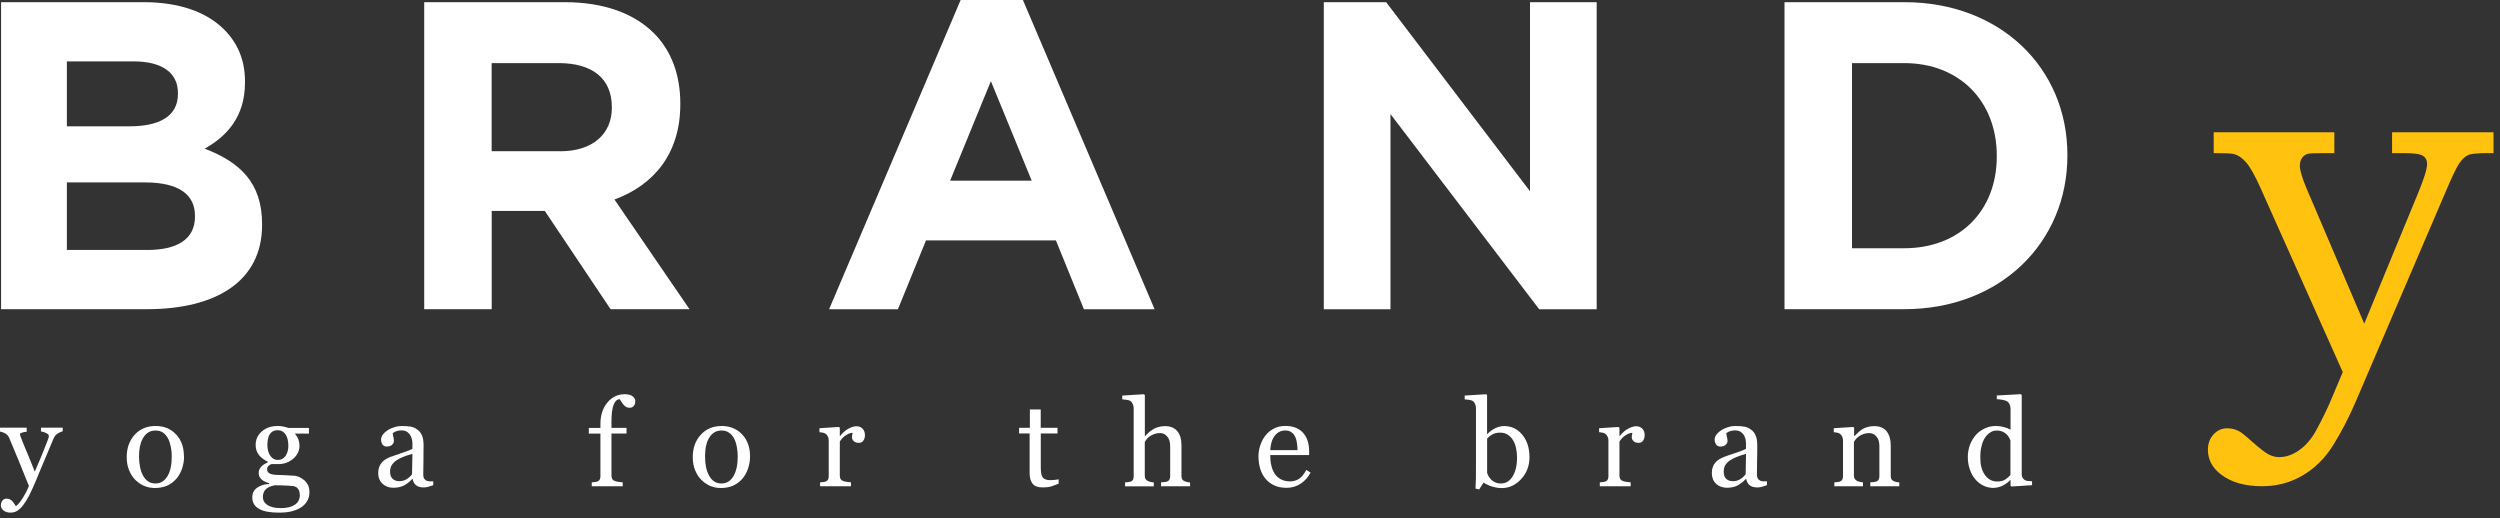<svg width="275" height="57" viewBox="0 0 275 57" fill="none" xmlns="http://www.w3.org/2000/svg">
<rect x="0" y="0" width="275" height="57" fill="#333333" stroke="none"/>
<path d="M243.514 14.549H256.778V16.843H255.683C254.652 16.843 254.034 16.864 253.83 16.928C253.592 16.998 253.388 17.145 253.227 17.37C253.065 17.601 252.981 17.889 252.981 18.233C252.981 18.724 253.227 19.552 253.718 20.724L260.069 35.603L265.937 21.37C266.631 19.7 266.982 18.591 266.982 18.044C266.982 17.622 266.821 17.321 266.512 17.131C266.21 16.935 265.509 16.843 264.414 16.843H263.129V14.549H274.288V16.843H273.628C272.541 16.843 271.825 16.907 271.502 17.054C271.172 17.201 270.856 17.496 270.54 17.938C270.232 18.38 269.74 19.398 269.067 20.984L259.059 44.34C258.336 46.011 257.522 47.562 256.631 48.993C255.739 50.418 254.623 51.527 253.276 52.306C251.929 53.092 250.441 53.485 248.827 53.485C246.946 53.485 245.444 53.057 244.314 52.194C243.352 51.464 242.868 50.551 242.868 49.464C242.868 48.797 243.079 48.228 243.493 47.779C243.907 47.337 244.405 47.112 244.967 47.112C245.409 47.112 245.823 47.204 246.202 47.386C246.433 47.477 246.925 47.856 247.676 48.537C248.581 49.337 249.22 49.828 249.591 50.011C249.97 50.193 250.335 50.285 250.693 50.285C251.444 50.285 252.181 50.032 252.904 49.527C253.634 49.014 254.259 48.291 254.764 47.365C255.494 46.032 256.097 44.789 256.567 43.624L257.704 40.929L248.672 20.71C248.04 19.293 247.5 18.338 247.058 17.847C246.623 17.356 246.188 17.054 245.746 16.949C245.514 16.871 244.763 16.843 243.507 16.843V14.549H243.514Z" fill="#FFC20E"/>
<path d="M0.119 0.239H15.805C19.665 0.239 22.696 1.298 24.633 3.228C26.177 4.765 26.949 6.653 26.949 8.969V9.067C26.949 12.878 24.928 14.998 22.514 16.352C26.416 17.847 28.83 20.114 28.83 24.648V24.746C28.83 30.915 23.805 34.01 16.183 34.01H0.119V0.239ZM14.211 13.896C17.489 13.896 19.573 12.829 19.573 10.324V10.225C19.573 8.008 17.833 6.751 14.689 6.751H7.355V13.896H14.211ZM16.183 27.497C19.468 27.497 21.447 26.339 21.447 23.826V23.735C21.447 21.468 19.763 20.065 15.945 20.065H7.355V27.49H16.183V27.497Z" fill="white"/>
<path d="M46.656 0.239H62.096C66.384 0.239 69.718 1.446 71.942 3.663C73.823 5.544 74.834 8.197 74.834 11.376V11.475C74.834 16.935 71.893 20.36 67.591 21.946L75.844 34.01H67.163L59.928 23.202H54.088V34.01H46.663V0.239H46.656ZM61.612 16.64C65.226 16.64 67.303 14.71 67.303 11.868V11.769C67.303 8.583 65.086 6.941 61.464 6.941H54.081V16.633H61.612V16.64Z" fill="white"/>
<path d="M105.671 0H112.521L127.006 34.017H119.23L116.149 26.444H101.86L98.772 34.017H91.2L105.671 0ZM113.489 19.875L108.998 8.927L104.513 19.875H113.489Z" fill="white"/>
<path d="M145.625 0.239H152.475L168.301 21.04V0.239H175.635V34.017H169.311L152.952 12.548V34.017H145.618V0.239H145.625Z" fill="white"/>
<path d="M196.296 0.239H209.469C220.087 0.239 227.414 7.523 227.414 17.026V17.124C227.414 26.634 220.08 34.01 209.469 34.01H196.296V0.239ZM209.469 27.307C215.547 27.307 219.645 23.202 219.645 17.222V17.124C219.645 11.138 215.54 6.941 209.469 6.941H203.721V27.307H209.469Z" fill="white"/>
<path d="M0.098 55.59C0.098 55.38 0.161 55.197 0.274 55.057C0.393 54.916 0.547 54.853 0.723 54.853C0.863 54.853 0.976 54.881 1.088 54.931C1.186 54.98 1.277 55.043 1.347 55.127C1.418 55.197 1.488 55.282 1.558 55.394C1.635 55.506 1.691 55.597 1.74 55.675C1.951 55.555 2.211 55.246 2.519 54.755C2.821 54.264 3.039 53.829 3.179 53.45C2.765 52.418 2.393 51.492 2.056 50.678C1.719 49.864 1.376 49.021 1.004 48.151C0.926 47.948 0.779 47.793 0.583 47.681C0.393 47.576 0.197 47.505 0 47.47V47.042H2.934V47.498C2.8 47.498 2.653 47.526 2.463 47.576C2.281 47.625 2.19 47.681 2.19 47.751C2.19 47.779 2.197 47.814 2.218 47.877C2.239 47.941 2.26 48.004 2.281 48.074C2.449 48.502 2.695 49.127 3.039 49.934C3.376 50.748 3.642 51.401 3.825 51.885C4.028 51.422 4.232 50.937 4.442 50.439C4.646 49.941 4.892 49.351 5.151 48.67C5.179 48.586 5.228 48.467 5.285 48.327C5.341 48.179 5.376 48.053 5.376 47.948C5.376 47.842 5.278 47.737 5.074 47.632C4.871 47.533 4.688 47.477 4.506 47.456V47.042H6.899V47.442C6.765 47.463 6.597 47.541 6.379 47.667C6.176 47.793 6 47.976 5.902 48.214C5.39 49.414 4.927 50.509 4.52 51.499C4.113 52.495 3.811 53.218 3.6 53.681C3.327 54.299 3.081 54.769 2.863 55.113C2.646 55.457 2.435 55.731 2.239 55.92C2.035 56.103 1.86 56.229 1.691 56.292C1.523 56.355 1.354 56.39 1.186 56.39C0.842 56.39 0.583 56.313 0.386 56.152C0.189 55.983 0.098 55.801 0.098 55.59Z" fill="white"/>
<path d="M20.247 50.2C20.247 50.65 20.177 51.092 20.03 51.534C19.882 51.976 19.679 52.341 19.412 52.65C19.11 52.993 18.766 53.26 18.366 53.429C17.966 53.597 17.524 53.681 17.033 53.681C16.619 53.681 16.233 53.604 15.861 53.45C15.489 53.288 15.159 53.064 14.864 52.769C14.584 52.481 14.359 52.123 14.191 51.702C14.022 51.281 13.938 50.811 13.938 50.292C13.938 49.288 14.233 48.46 14.815 47.821C15.405 47.176 16.17 46.86 17.117 46.86C18.065 46.86 18.766 47.161 19.356 47.772C19.939 48.383 20.233 49.19 20.233 50.2H20.247ZM18.893 50.207C18.893 49.885 18.865 49.534 18.794 49.176C18.724 48.811 18.626 48.502 18.493 48.249C18.359 47.976 18.17 47.765 17.952 47.604C17.721 47.435 17.447 47.358 17.117 47.358C16.787 47.358 16.493 47.435 16.254 47.604C16.015 47.772 15.826 47.997 15.678 48.284C15.531 48.551 15.44 48.86 15.377 49.19C15.321 49.527 15.293 49.864 15.293 50.179C15.293 50.6 15.328 50.979 15.398 51.337C15.461 51.688 15.573 52.011 15.721 52.292C15.868 52.566 16.05 52.79 16.282 52.944C16.507 53.106 16.787 53.183 17.117 53.183C17.658 53.183 18.093 52.916 18.416 52.39C18.738 51.864 18.893 51.134 18.893 50.207Z" fill="white"/>
<path d="M33.476 52.818C33.652 52.986 33.785 53.169 33.89 53.38C33.989 53.59 34.038 53.85 34.038 54.159C34.038 54.467 33.975 54.762 33.834 55.029C33.701 55.303 33.49 55.534 33.224 55.745C32.929 55.948 32.578 56.11 32.171 56.222C31.771 56.334 31.266 56.39 30.662 56.39C29.686 56.39 28.964 56.25 28.472 55.962C27.988 55.681 27.75 55.26 27.75 54.713C27.75 54.271 27.918 53.913 28.269 53.66C28.62 53.408 29.062 53.26 29.602 53.239V53.148C29.469 53.113 29.329 53.064 29.195 53.001C29.062 52.944 28.936 52.874 28.837 52.797C28.718 52.706 28.634 52.593 28.564 52.474C28.486 52.348 28.458 52.194 28.458 52.011C28.458 51.779 28.543 51.569 28.697 51.372C28.865 51.176 29.111 51.014 29.441 50.874V50.776C29.027 50.579 28.697 50.334 28.465 50.025C28.234 49.716 28.122 49.365 28.122 48.958C28.122 48.341 28.353 47.842 28.809 47.449C29.258 47.056 29.841 46.86 30.557 46.86C30.753 46.86 30.95 46.881 31.139 46.916C31.336 46.958 31.539 47.007 31.729 47.07H33.982V47.695H32.466V47.737C32.627 47.926 32.746 48.13 32.831 48.355C32.908 48.586 32.943 48.804 32.943 49.021C32.943 49.59 32.711 50.067 32.255 50.46C31.799 50.846 31.259 51.05 30.648 51.05H29.855C29.757 51.085 29.651 51.148 29.546 51.239C29.434 51.33 29.385 51.457 29.385 51.611C29.385 51.765 29.427 51.892 29.525 51.983C29.602 52.067 29.722 52.123 29.855 52.158C29.974 52.194 30.129 52.215 30.29 52.229C30.459 52.229 30.634 52.243 30.809 52.25C30.999 52.25 31.259 52.264 31.595 52.285C31.925 52.313 32.164 52.32 32.297 52.327C32.501 52.327 32.704 52.383 32.908 52.467C33.111 52.558 33.294 52.678 33.462 52.825L33.476 52.818ZM32.971 54.397C32.971 54.159 32.915 53.955 32.803 53.794C32.69 53.632 32.522 53.527 32.29 53.471C32.164 53.457 31.911 53.436 31.539 53.415C31.16 53.394 30.718 53.38 30.22 53.38C29.743 53.471 29.413 53.625 29.209 53.85C29.02 54.06 28.915 54.341 28.915 54.685C28.915 54.832 28.95 54.98 29.013 55.12C29.083 55.26 29.195 55.387 29.357 55.506C29.511 55.625 29.722 55.717 29.974 55.787C30.227 55.857 30.55 55.892 30.915 55.892C31.56 55.892 32.059 55.766 32.431 55.52C32.803 55.274 32.985 54.903 32.985 54.397H32.971ZM31.715 48.993C31.715 48.481 31.61 48.074 31.406 47.772C31.195 47.47 30.901 47.323 30.536 47.323C30.332 47.323 30.157 47.365 30.009 47.449C29.862 47.533 29.743 47.653 29.658 47.807C29.56 47.947 29.504 48.123 29.469 48.327C29.434 48.53 29.413 48.734 29.413 48.951C29.413 49.435 29.525 49.828 29.729 50.13C29.946 50.439 30.213 50.593 30.55 50.593C30.929 50.593 31.209 50.439 31.42 50.137C31.623 49.835 31.722 49.449 31.722 48.993H31.715Z" fill="white"/>
<path d="M47.653 53.373C47.449 53.443 47.267 53.506 47.112 53.548C46.958 53.597 46.789 53.618 46.586 53.618C46.249 53.618 45.975 53.541 45.772 53.38C45.568 53.218 45.442 52.986 45.386 52.678H45.351C45.056 52.994 44.761 53.232 44.438 53.401C44.115 53.569 43.715 53.653 43.266 53.653C42.782 53.653 42.382 53.506 42.073 53.211C41.764 52.916 41.603 52.523 41.603 52.046C41.603 51.8 41.638 51.576 41.708 51.379C41.779 51.183 41.884 51.007 42.017 50.853C42.129 50.727 42.27 50.607 42.452 50.502C42.635 50.397 42.796 50.32 42.958 50.257C43.154 50.179 43.547 50.046 44.151 49.842C44.754 49.646 45.154 49.492 45.365 49.372V48.727C45.365 48.67 45.358 48.565 45.323 48.397C45.302 48.235 45.252 48.088 45.175 47.941C45.084 47.779 44.965 47.639 44.803 47.519C44.649 47.4 44.424 47.344 44.13 47.344C43.926 47.344 43.736 47.379 43.568 47.442C43.4 47.512 43.28 47.583 43.203 47.653C43.203 47.744 43.224 47.877 43.266 48.039C43.308 48.207 43.33 48.369 43.33 48.509C43.33 48.663 43.259 48.804 43.126 48.93C42.986 49.056 42.796 49.12 42.55 49.12C42.333 49.12 42.172 49.042 42.066 48.881C41.968 48.727 41.919 48.551 41.919 48.362C41.919 48.172 41.982 47.969 42.129 47.786C42.27 47.604 42.459 47.442 42.684 47.295C42.873 47.176 43.119 47.07 43.4 46.986C43.68 46.895 43.954 46.86 44.214 46.86C44.586 46.86 44.901 46.888 45.175 46.93C45.449 46.979 45.695 47.091 45.912 47.26C46.144 47.414 46.305 47.639 46.425 47.913C46.537 48.186 46.593 48.544 46.593 48.979C46.593 49.604 46.593 50.151 46.579 50.636C46.565 51.12 46.558 51.639 46.558 52.215C46.558 52.383 46.586 52.516 46.642 52.622C46.705 52.72 46.789 52.804 46.916 52.874C46.986 52.909 47.084 52.937 47.224 52.944C47.365 52.944 47.519 52.944 47.66 52.944V53.365L47.653 53.373ZM45.372 49.92C44.993 50.025 44.677 50.13 44.389 50.242C44.115 50.348 43.849 50.481 43.617 50.636C43.4 50.783 43.224 50.958 43.098 51.155C42.972 51.358 42.908 51.597 42.908 51.878C42.908 52.243 43.007 52.509 43.196 52.678C43.386 52.853 43.631 52.93 43.919 52.93C44.207 52.93 44.502 52.86 44.733 52.706C44.972 52.558 45.168 52.376 45.323 52.172L45.365 49.913L45.372 49.92Z" fill="white"/>
<path d="M69.879 44.151C69.879 44.347 69.83 44.509 69.718 44.649C69.62 44.782 69.458 44.853 69.248 44.853C69.114 44.853 68.995 44.825 68.883 44.768C68.784 44.712 68.693 44.635 68.602 44.537C68.518 44.438 68.433 44.333 68.363 44.207C68.286 44.081 68.23 43.982 68.174 43.912C67.879 43.919 67.654 44.13 67.5 44.523C67.339 44.916 67.261 45.54 67.261 46.404V47.063H68.918V47.688H67.261V52.32C67.261 52.474 67.29 52.593 67.353 52.692C67.409 52.79 67.5 52.86 67.626 52.909C67.732 52.952 67.879 52.98 68.047 53.008C68.223 53.029 68.37 53.05 68.497 53.057V53.492H65.093V53.057C65.198 53.057 65.296 53.043 65.402 53.029C65.514 53.022 65.605 53.001 65.682 52.98C65.802 52.937 65.893 52.874 65.956 52.776C66.019 52.671 66.047 52.551 66.047 52.39V47.695H64.77V47.07H66.047V46.656C66.047 45.674 66.3 44.888 66.812 44.277C67.318 43.673 67.949 43.365 68.714 43.365C69.107 43.365 69.395 43.442 69.591 43.596C69.788 43.751 69.886 43.933 69.886 44.151H69.879Z" fill="white"/>
<path d="M82.505 50.2C82.505 50.65 82.435 51.092 82.287 51.534C82.14 51.976 81.929 52.341 81.67 52.65C81.368 52.993 81.017 53.26 80.624 53.429C80.224 53.597 79.782 53.681 79.291 53.681C78.876 53.681 78.484 53.604 78.119 53.45C77.747 53.288 77.424 53.064 77.136 52.769C76.841 52.481 76.624 52.123 76.455 51.702C76.287 51.281 76.203 50.811 76.203 50.292C76.203 49.288 76.497 48.46 77.087 47.821C77.676 47.176 78.441 46.86 79.389 46.86C80.287 46.86 81.038 47.161 81.621 47.772C82.21 48.383 82.505 49.19 82.505 50.2ZM81.15 50.207C81.15 49.885 81.122 49.534 81.052 49.176C80.989 48.811 80.891 48.502 80.757 48.249C80.617 47.976 80.434 47.765 80.203 47.604C79.985 47.435 79.698 47.358 79.368 47.358C79.038 47.358 78.75 47.435 78.512 47.604C78.273 47.772 78.084 47.997 77.936 48.284C77.789 48.551 77.698 48.86 77.634 49.19C77.585 49.527 77.557 49.864 77.557 50.179C77.557 50.6 77.585 50.979 77.655 51.337C77.719 51.688 77.838 52.011 77.985 52.292C78.133 52.566 78.315 52.79 78.54 52.944C78.764 53.106 79.045 53.183 79.375 53.183C79.922 53.183 80.357 52.916 80.673 52.39C80.989 51.864 81.15 51.134 81.15 50.207Z" fill="white"/>
<path d="M95.144 47.87C95.144 48.088 95.088 48.292 94.976 48.46C94.863 48.628 94.702 48.713 94.47 48.713C94.239 48.713 94.035 48.65 93.909 48.523C93.782 48.397 93.719 48.257 93.719 48.102C93.719 48.004 93.726 47.92 93.747 47.842C93.761 47.765 93.775 47.681 93.79 47.611C93.586 47.611 93.34 47.688 93.074 47.864C92.8 48.025 92.561 48.264 92.379 48.572V52.32C92.379 52.474 92.407 52.594 92.463 52.692C92.526 52.79 92.618 52.86 92.744 52.91C92.856 52.952 92.99 52.987 93.165 53.008C93.333 53.036 93.488 53.05 93.607 53.057V53.492H90.21V53.057C90.309 53.057 90.414 53.043 90.519 53.029C90.624 53.022 90.723 53.001 90.8 52.98C90.926 52.938 91.01 52.874 91.073 52.776C91.13 52.678 91.158 52.551 91.158 52.39V48.418C91.158 48.278 91.13 48.144 91.067 48.018C91.003 47.885 90.919 47.779 90.8 47.702C90.723 47.653 90.61 47.618 90.505 47.59C90.393 47.569 90.266 47.548 90.14 47.541V47.105L92.281 46.965L92.379 47.056V47.969H92.407C92.681 47.618 92.983 47.344 93.312 47.162C93.635 46.986 93.937 46.888 94.218 46.888C94.498 46.888 94.709 46.979 94.884 47.155C95.06 47.337 95.144 47.576 95.144 47.877V47.87Z" fill="white"/>
<path d="M116.451 53.204C116.171 53.324 115.897 53.415 115.651 53.499C115.399 53.583 115.083 53.618 114.725 53.618C114.184 53.618 113.805 53.485 113.588 53.211C113.37 52.938 113.258 52.551 113.258 52.053V47.681H112.1V47.056H113.286V45.042H114.479V47.056H116.325V47.681H114.486V51.288C114.486 51.555 114.493 51.779 114.514 51.962C114.535 52.137 114.577 52.299 114.655 52.432C114.725 52.559 114.823 52.657 114.963 52.72C115.104 52.783 115.293 52.818 115.525 52.818C115.637 52.818 115.799 52.811 116.009 52.79C116.22 52.769 116.374 52.748 116.451 52.72V53.197V53.204Z" fill="white"/>
<path d="M130.887 53.492H127.715V53.057C127.821 53.057 127.933 53.043 128.052 53.029C128.171 53.022 128.277 53.001 128.354 52.98C128.473 52.937 128.564 52.874 128.628 52.776C128.691 52.671 128.719 52.551 128.719 52.39V49.07C128.719 48.607 128.607 48.256 128.389 48.011C128.178 47.758 127.919 47.639 127.603 47.639C127.378 47.639 127.161 47.674 126.971 47.744C126.768 47.814 126.599 47.898 126.452 48.011C126.305 48.116 126.192 48.221 126.108 48.341C126.031 48.446 125.975 48.544 125.926 48.614V52.32C125.926 52.467 125.954 52.593 126.01 52.692C126.073 52.783 126.157 52.86 126.284 52.916C126.382 52.959 126.48 52.994 126.578 53.015C126.677 53.043 126.796 53.057 126.915 53.064V53.499H123.757V53.064C123.855 53.064 123.968 53.05 124.073 53.036C124.178 53.022 124.269 53.001 124.347 52.986C124.466 52.944 124.564 52.881 124.62 52.783C124.676 52.678 124.704 52.558 124.704 52.397V44.888C124.704 44.74 124.676 44.586 124.599 44.438C124.536 44.291 124.452 44.179 124.347 44.109C124.262 44.045 124.122 44.003 123.932 43.982C123.729 43.954 123.568 43.94 123.448 43.926V43.512L125.834 43.365L125.933 43.463V47.969H125.954C126.101 47.828 126.234 47.695 126.354 47.583C126.466 47.47 126.627 47.351 126.824 47.232C126.985 47.126 127.182 47.042 127.406 46.979C127.631 46.909 127.891 46.874 128.164 46.874C128.74 46.874 129.182 47.056 129.498 47.421C129.807 47.786 129.961 48.306 129.961 48.993V52.348C129.961 52.495 129.989 52.629 130.038 52.72C130.101 52.811 130.186 52.888 130.312 52.937C130.417 52.98 130.515 53.001 130.593 53.029C130.67 53.05 130.782 53.064 130.908 53.071V53.506L130.887 53.492Z" fill="white"/>
<path d="M144.172 51.969C143.899 52.488 143.541 52.895 143.085 53.197C142.628 53.506 142.109 53.66 141.52 53.66C141 53.66 140.537 53.569 140.151 53.387C139.765 53.204 139.442 52.959 139.19 52.643C138.93 52.327 138.74 51.955 138.614 51.541C138.495 51.12 138.432 50.678 138.432 50.207C138.432 49.793 138.495 49.379 138.635 48.972C138.769 48.572 138.958 48.207 139.218 47.884C139.47 47.569 139.772 47.323 140.144 47.133C140.516 46.944 140.93 46.853 141.379 46.853C141.828 46.853 142.257 46.923 142.593 47.077C142.923 47.225 143.197 47.428 143.407 47.688C143.611 47.934 143.758 48.221 143.857 48.551C143.955 48.881 144.004 49.239 144.004 49.632V50.06H139.723C139.723 50.481 139.765 50.867 139.849 51.211C139.926 51.562 140.053 51.864 140.228 52.123C140.404 52.376 140.621 52.58 140.902 52.727C141.176 52.867 141.499 52.952 141.885 52.952C142.271 52.952 142.6 52.86 142.881 52.678C143.162 52.502 143.436 52.172 143.695 51.695L144.151 51.976L144.172 51.969ZM142.727 49.513C142.727 49.267 142.706 49.007 142.664 48.727C142.621 48.446 142.558 48.214 142.46 48.032C142.362 47.828 142.221 47.66 142.046 47.541C141.878 47.414 141.646 47.351 141.372 47.351C140.916 47.351 140.537 47.541 140.235 47.919C139.926 48.306 139.765 48.832 139.73 49.513H142.713H142.727Z" fill="white"/>
<path d="M168.245 50.257C168.245 51.225 167.943 52.039 167.325 52.699C166.715 53.358 166.013 53.688 165.199 53.688C164.848 53.688 164.504 53.632 164.153 53.527C163.809 53.422 163.493 53.274 163.192 53.085L162.707 53.836L162.307 53.745C162.328 53.415 162.342 53.029 162.349 52.58C162.356 52.123 162.356 51.688 162.356 51.267V44.881C162.356 44.733 162.328 44.579 162.258 44.431C162.188 44.284 162.104 44.179 161.999 44.109C161.921 44.053 161.774 44.01 161.584 43.982C161.388 43.954 161.241 43.94 161.114 43.926V43.512L163.479 43.365L163.578 43.463V47.716L163.62 47.737C163.893 47.449 164.195 47.232 164.511 47.084C164.834 46.944 165.143 46.867 165.458 46.867C166.244 46.867 166.918 47.176 167.438 47.807C167.971 48.439 168.238 49.253 168.238 50.257H168.245ZM166.876 50.306C166.876 49.983 166.834 49.653 166.771 49.316C166.701 48.986 166.595 48.691 166.441 48.439C166.294 48.186 166.097 47.983 165.858 47.821C165.62 47.66 165.332 47.59 164.995 47.59C164.693 47.59 164.42 47.653 164.195 47.765C163.971 47.891 163.76 48.046 163.585 48.249V52.004C163.606 52.109 163.655 52.229 163.732 52.369C163.809 52.509 163.914 52.643 164.041 52.769C164.174 52.895 164.315 52.994 164.49 53.064C164.658 53.141 164.855 53.183 165.101 53.183C165.634 53.183 166.062 52.93 166.385 52.411C166.708 51.899 166.876 51.19 166.876 50.299V50.306Z" fill="white"/>
<path d="M180.912 47.87C180.912 48.088 180.856 48.292 180.751 48.46C180.639 48.628 180.47 48.713 180.246 48.713C180 48.713 179.81 48.65 179.684 48.523C179.551 48.397 179.495 48.257 179.495 48.102C179.495 48.004 179.495 47.92 179.516 47.842C179.53 47.765 179.544 47.681 179.565 47.611C179.354 47.611 179.116 47.688 178.842 47.864C178.561 48.025 178.337 48.264 178.14 48.572V52.32C178.14 52.474 178.168 52.594 178.231 52.692C178.295 52.79 178.379 52.86 178.512 52.91C178.617 52.952 178.765 52.987 178.926 53.008C179.102 53.036 179.249 53.05 179.375 53.057V53.492H175.979V53.057C176.084 53.057 176.182 53.043 176.287 53.029C176.393 53.022 176.491 53.001 176.561 52.98C176.68 52.938 176.779 52.874 176.835 52.776C176.898 52.678 176.926 52.551 176.926 52.39V48.418C176.926 48.278 176.898 48.144 176.828 48.018C176.765 47.885 176.673 47.779 176.561 47.702C176.484 47.653 176.379 47.618 176.266 47.59C176.154 47.569 176.035 47.548 175.901 47.541V47.105L178.049 46.965L178.14 47.056V47.969H178.175C178.449 47.618 178.744 47.344 179.074 47.162C179.403 46.986 179.712 46.888 179.986 46.888C180.26 46.888 180.477 46.979 180.66 47.155C180.828 47.337 180.912 47.576 180.912 47.877V47.87Z" fill="white"/>
<path d="M194.352 53.373C194.141 53.443 193.959 53.506 193.811 53.548C193.657 53.597 193.482 53.618 193.285 53.618C192.948 53.618 192.675 53.541 192.471 53.38C192.267 53.218 192.134 52.986 192.085 52.678H192.043C191.755 52.994 191.453 53.232 191.131 53.401C190.808 53.569 190.415 53.653 189.959 53.653C189.502 53.653 189.074 53.506 188.765 53.211C188.457 52.916 188.302 52.523 188.302 52.046C188.302 51.8 188.33 51.576 188.408 51.379C188.471 51.183 188.583 51.007 188.716 50.853C188.822 50.727 188.969 50.607 189.144 50.502C189.327 50.397 189.495 50.32 189.657 50.257C189.846 50.179 190.246 50.046 190.85 49.842C191.446 49.646 191.846 49.492 192.057 49.372V48.727C192.057 48.67 192.05 48.565 192.022 48.397C191.994 48.235 191.945 48.088 191.867 47.941C191.79 47.779 191.664 47.639 191.502 47.519C191.341 47.4 191.116 47.344 190.822 47.344C190.618 47.344 190.443 47.379 190.26 47.442C190.092 47.512 189.973 47.583 189.895 47.653C189.895 47.744 189.916 47.877 189.959 48.039C190.001 48.207 190.029 48.369 190.029 48.509C190.029 48.663 189.959 48.804 189.818 48.93C189.678 49.056 189.488 49.12 189.243 49.12C189.025 49.12 188.871 49.042 188.758 48.881C188.66 48.727 188.611 48.551 188.611 48.362C188.611 48.172 188.681 47.969 188.822 47.786C188.969 47.604 189.151 47.442 189.376 47.295C189.573 47.176 189.811 47.07 190.092 46.986C190.373 46.895 190.646 46.86 190.913 46.86C191.278 46.86 191.601 46.888 191.874 46.93C192.148 46.979 192.394 47.091 192.618 47.26C192.836 47.414 193.011 47.639 193.124 47.913C193.243 48.186 193.299 48.544 193.299 48.979C193.299 49.604 193.299 50.151 193.278 50.636C193.264 51.12 193.264 51.639 193.264 52.215C193.264 52.383 193.292 52.516 193.348 52.622C193.404 52.72 193.496 52.804 193.622 52.874C193.685 52.909 193.79 52.937 193.931 52.944C194.064 52.944 194.218 52.944 194.366 52.944V53.365L194.352 53.373ZM192.071 49.92C191.692 50.025 191.376 50.13 191.088 50.242C190.815 50.348 190.548 50.481 190.309 50.636C190.085 50.783 189.916 50.958 189.79 51.155C189.664 51.358 189.608 51.597 189.608 51.878C189.608 52.243 189.699 52.509 189.888 52.678C190.078 52.853 190.323 52.93 190.611 52.93C190.92 52.93 191.194 52.86 191.432 52.706C191.671 52.558 191.86 52.376 192.022 52.172L192.064 49.913L192.071 49.92Z" fill="white"/>
<path d="M208.886 53.492H205.735V53.057C205.841 53.057 205.946 53.043 206.065 53.029C206.184 53.022 206.29 53.001 206.367 52.98C206.486 52.938 206.577 52.874 206.641 52.776C206.704 52.671 206.732 52.551 206.732 52.39V49.071C206.732 48.607 206.62 48.257 206.402 48.011C206.191 47.758 205.932 47.639 205.616 47.639C205.384 47.639 205.167 47.674 204.977 47.744C204.781 47.814 204.612 47.898 204.465 48.011C204.318 48.109 204.205 48.221 204.121 48.334C204.037 48.453 203.974 48.544 203.932 48.607V52.313C203.932 52.46 203.96 52.587 204.03 52.685C204.093 52.776 204.177 52.853 204.304 52.91C204.402 52.952 204.493 52.987 204.605 53.008C204.711 53.036 204.816 53.05 204.928 53.057V53.492H201.777V53.057C201.875 53.057 201.981 53.043 202.086 53.029C202.198 53.022 202.289 53.001 202.367 52.98C202.486 52.938 202.577 52.874 202.64 52.776C202.703 52.678 202.731 52.551 202.731 52.39V48.418C202.731 48.27 202.689 48.13 202.633 48.011C202.57 47.885 202.486 47.786 202.374 47.702C202.289 47.653 202.191 47.618 202.079 47.59C201.967 47.569 201.84 47.548 201.714 47.541V47.105L203.854 46.965L203.953 47.056V47.969H203.988C204.086 47.863 204.226 47.737 204.381 47.59C204.535 47.442 204.69 47.33 204.823 47.232C204.991 47.127 205.174 47.042 205.405 46.979C205.623 46.909 205.876 46.874 206.156 46.874C206.774 46.874 207.23 47.07 207.539 47.449C207.827 47.835 207.981 48.348 207.981 48.993V52.348C207.981 52.495 208.009 52.629 208.058 52.72C208.114 52.811 208.206 52.888 208.332 52.938C208.437 52.98 208.528 53.008 208.606 53.029C208.683 53.043 208.788 53.057 208.921 53.064V53.499L208.886 53.492Z" fill="white"/>
<path d="M223.519 53.373L221.259 53.513L221.161 53.422V52.818H221.112C220.887 53.057 220.607 53.267 220.277 53.429C219.94 53.59 219.596 53.667 219.245 53.667C218.894 53.667 218.529 53.59 218.178 53.422C217.849 53.26 217.547 53.036 217.294 52.734C217.034 52.432 216.831 52.074 216.684 51.646C216.536 51.225 216.459 50.762 216.459 50.249C216.459 49.786 216.543 49.337 216.698 48.923C216.866 48.502 217.084 48.137 217.364 47.821C217.624 47.534 217.954 47.295 218.34 47.12C218.719 46.944 219.119 46.86 219.519 46.86C219.821 46.86 220.122 46.895 220.41 46.972C220.698 47.049 220.951 47.148 221.161 47.26V45.014C221.161 44.832 221.133 44.663 221.07 44.509C221.007 44.361 220.922 44.242 220.817 44.165C220.691 44.088 220.529 44.025 220.312 43.989C220.108 43.947 219.884 43.926 219.645 43.905V43.505L222.291 43.358L222.389 43.456V52.151C222.389 52.306 222.417 52.432 222.473 52.537C222.537 52.643 222.621 52.741 222.733 52.811C222.81 52.86 222.937 52.902 223.098 52.909C223.26 52.923 223.4 52.938 223.526 52.938V53.373H223.519ZM221.147 52.243V48.467C221.119 48.355 221.056 48.228 220.979 48.102C220.901 47.969 220.81 47.849 220.691 47.737C220.558 47.632 220.417 47.533 220.242 47.463C220.073 47.393 219.877 47.358 219.652 47.358C219.393 47.358 219.147 47.421 218.936 47.562C218.712 47.695 218.522 47.892 218.347 48.144C218.192 48.39 218.059 48.699 217.968 49.078C217.87 49.45 217.835 49.871 217.835 50.327C217.835 50.692 217.863 51.029 217.933 51.323C218.003 51.625 218.122 51.899 218.284 52.158C218.431 52.404 218.628 52.601 218.866 52.748C219.105 52.895 219.386 52.966 219.715 52.966C220.059 52.966 220.354 52.895 220.586 52.741C220.81 52.587 221 52.418 221.161 52.236L221.147 52.243Z" fill="white"/>
</svg>
